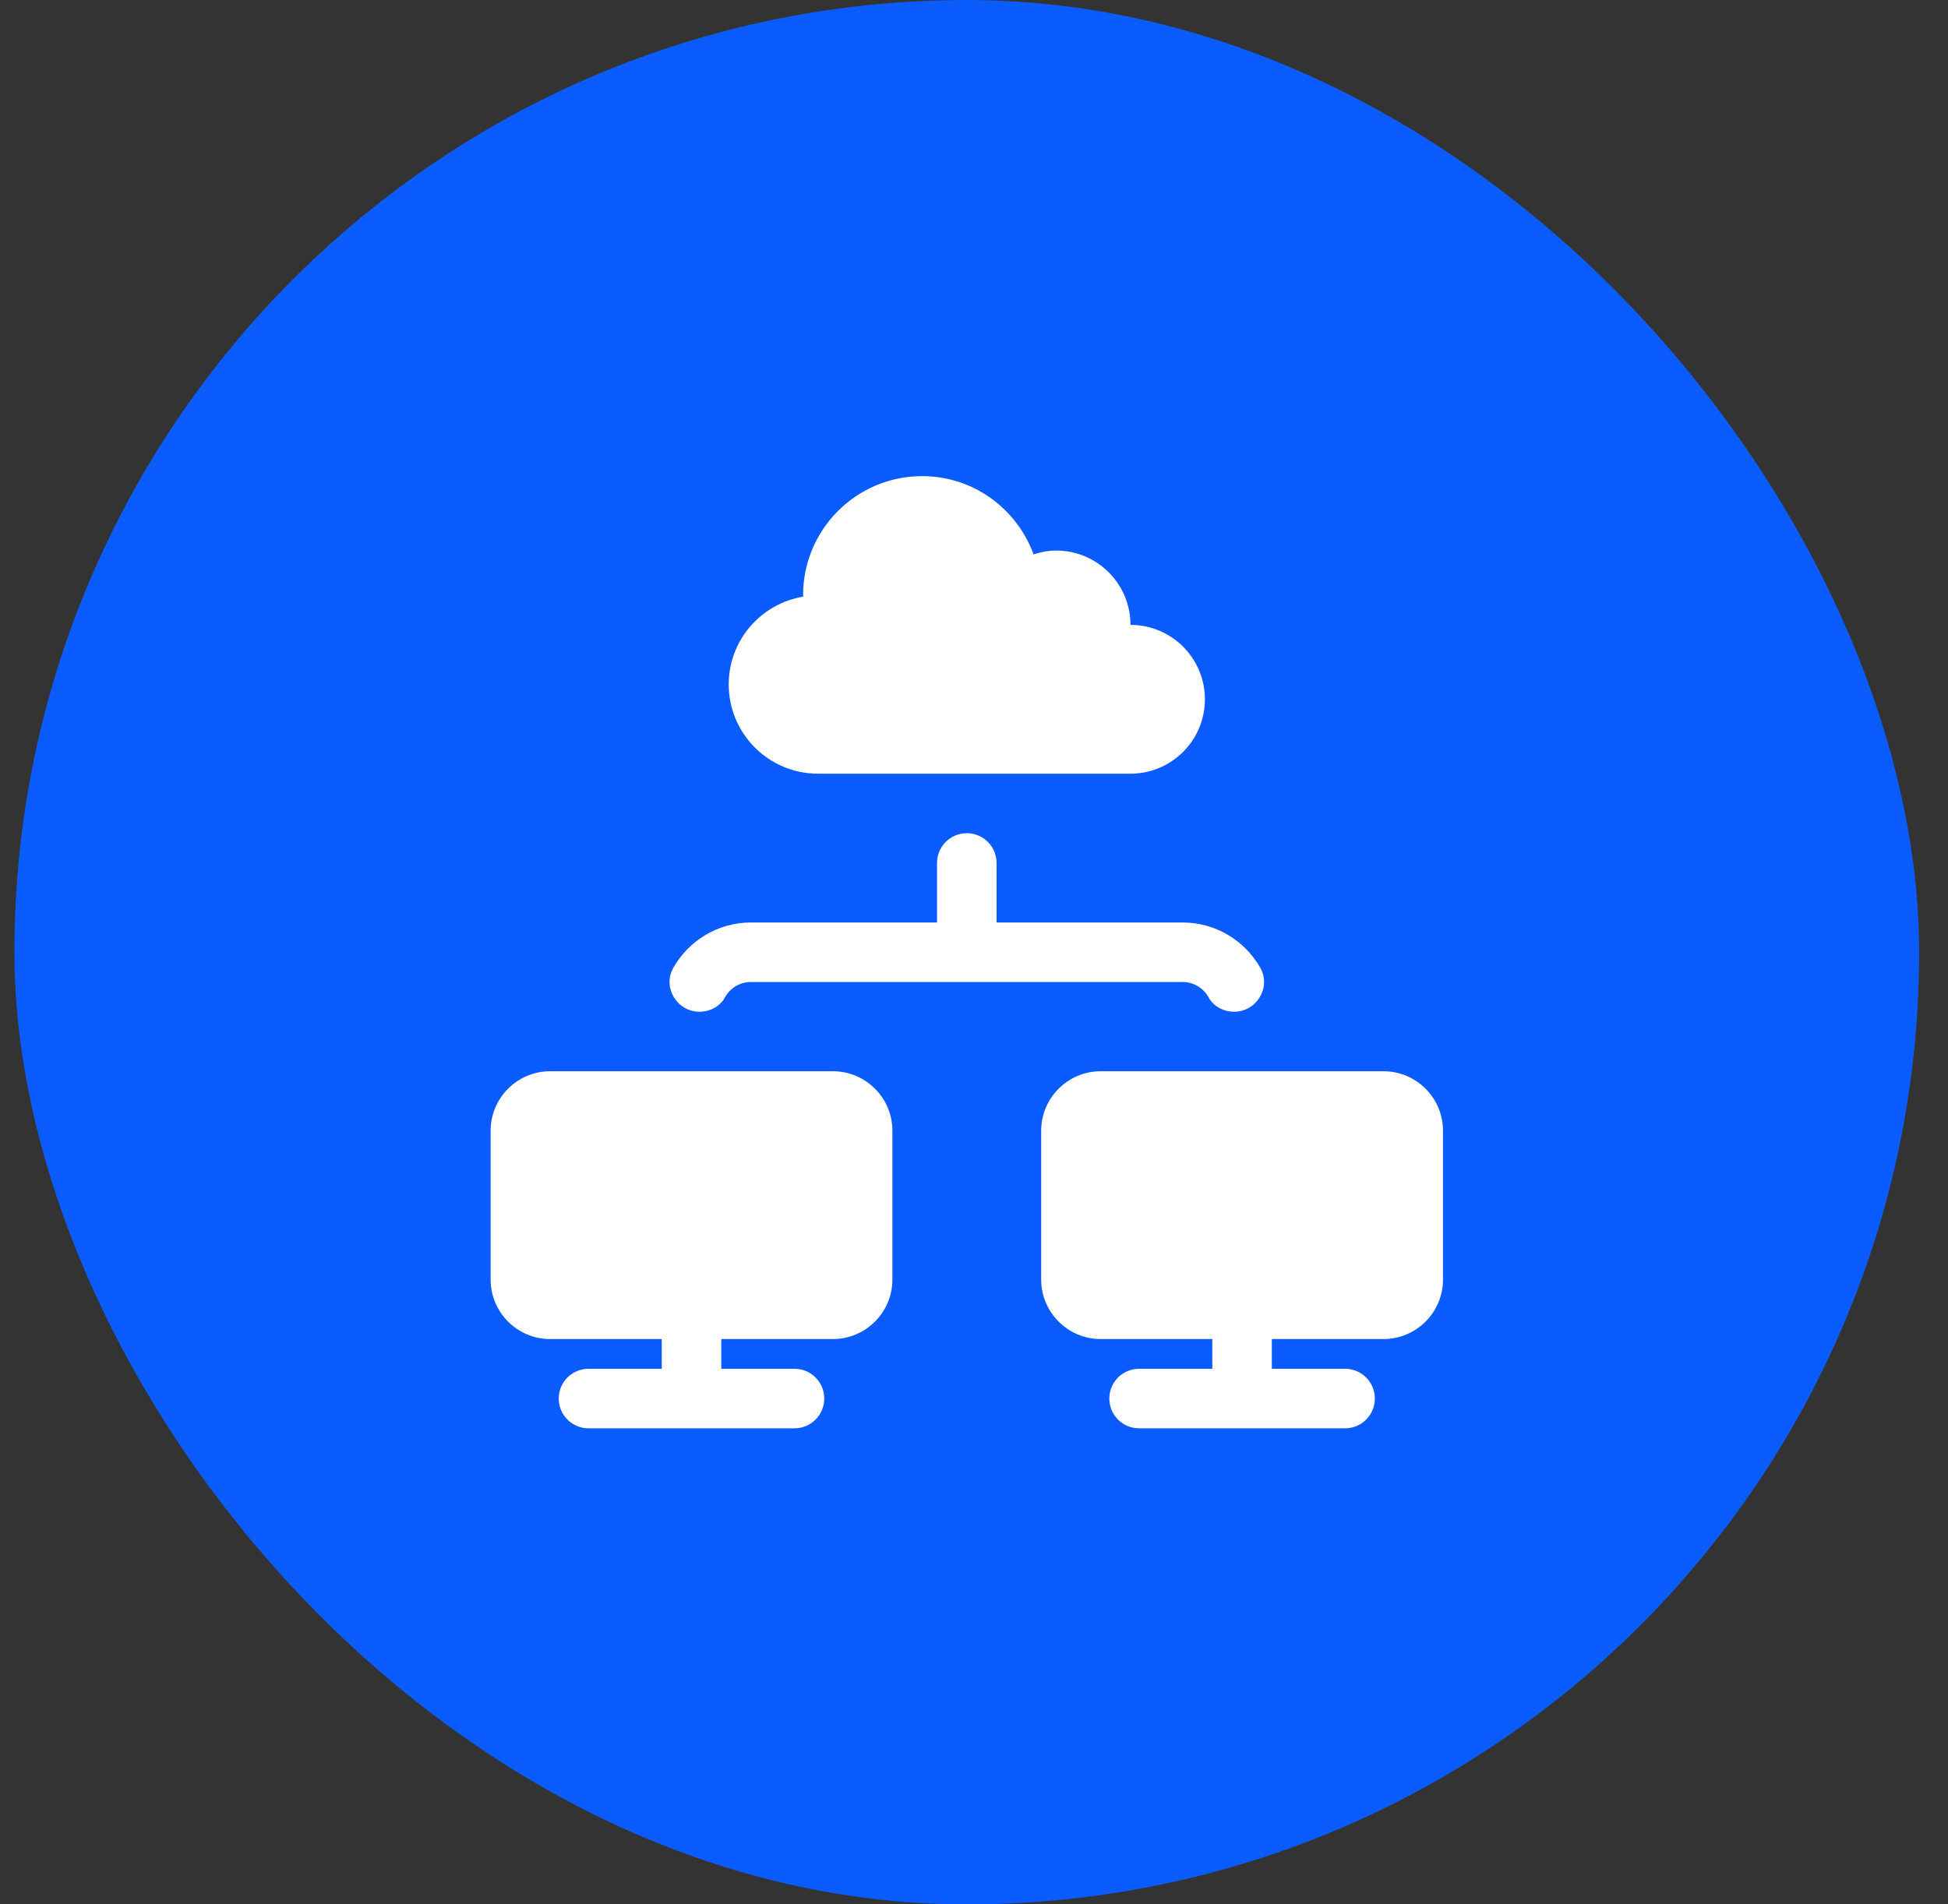 <svg width="45" height="44" viewBox="0 0 45 44" fill="none" xmlns="http://www.w3.org/2000/svg">
<rect x="0" y="0" width="45" height="44" fill="#333333" stroke="none"/>
<rect x="0.333" y="0.001" width="44" height="44" rx="22" fill="#0B5CFF"/>
<g clip-path="url(#clip0_3052_26275)">
<path d="M16.834 15.813C16.834 14.791 17.579 13.948 18.556 13.785C18.556 13.773 18.552 13.763 18.552 13.751C18.552 12.232 19.784 11.001 21.302 11.001C22.489 11.001 23.49 11.756 23.876 12.809C24.041 12.756 24.213 12.72 24.396 12.72C25.345 12.72 26.115 13.489 26.115 14.438C27.064 14.438 27.834 15.208 27.834 16.157C27.834 17.106 27.064 17.876 26.115 17.876H18.896C17.757 17.876 16.834 16.952 16.834 15.813ZM16.159 23.376C16.399 23.376 16.631 23.256 16.746 23.046C16.863 22.833 17.09 22.689 17.349 22.689H27.318C27.577 22.689 27.804 22.833 27.921 23.046C28.036 23.256 28.268 23.376 28.508 23.376C29.029 23.376 29.37 22.813 29.113 22.36C28.757 21.735 28.086 21.314 27.318 21.314H23.021V19.938C23.021 19.559 22.713 19.251 22.334 19.251C21.954 19.251 21.646 19.559 21.646 19.938V21.314H17.349C16.581 21.314 15.91 21.735 15.555 22.36C15.297 22.813 15.638 23.376 16.159 23.376ZM31.959 24.751H25.427C24.669 24.751 24.052 25.368 24.052 26.126V29.564C24.052 30.322 24.669 30.939 25.427 30.939H28.005V31.626H26.314C25.933 31.626 25.626 31.933 25.626 32.313C25.626 32.694 25.933 33.001 26.314 33.001H31.072C31.452 33.001 31.76 32.694 31.76 32.313C31.76 31.933 31.452 31.626 31.072 31.626H29.38V30.939H31.959C32.717 30.939 33.334 30.322 33.334 29.564V26.126C33.334 25.368 32.717 24.751 31.959 24.751ZM19.24 24.751H12.709C11.95 24.751 11.334 25.368 11.334 26.126V29.564C11.334 30.322 11.95 30.939 12.709 30.939H15.287V31.626H13.595C13.215 31.626 12.907 31.933 12.907 32.313C12.907 32.694 13.215 33.001 13.595 33.001H18.354C18.733 33.001 19.041 32.694 19.041 32.313C19.041 31.933 18.733 31.626 18.354 31.626H16.662V30.939H19.24C19.998 30.939 20.615 30.322 20.615 29.564V26.126C20.615 25.368 19.998 24.751 19.24 24.751Z" fill="white"/>
</g>
<defs>
<clipPath id="clip0_3052_26275">
<rect width="22" height="22" fill="white" transform="translate(11.334 11.001)"/>
</clipPath>
</defs>
</svg>
